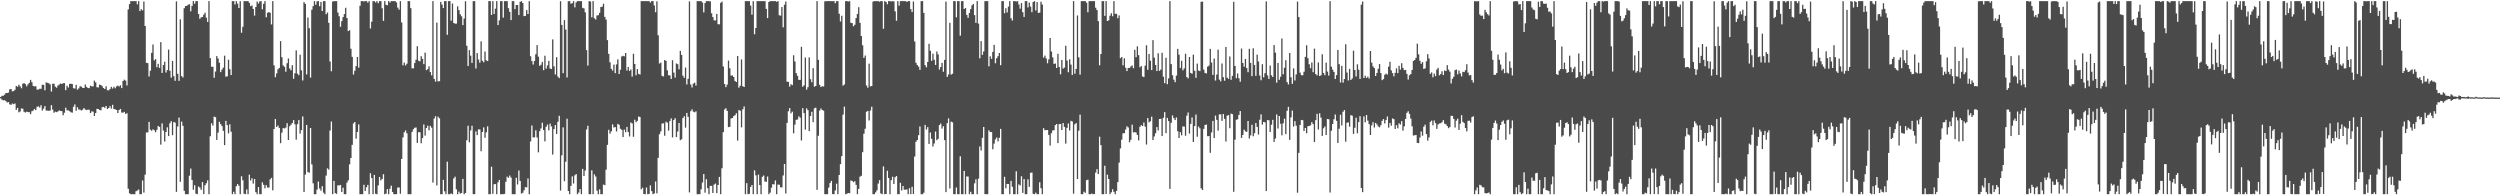 <?xml version="1.0" encoding="UTF-8"?>
<svg xmlns="http://www.w3.org/2000/svg" width="1920" height="150">
  <path d="M0 74.518h1v1.000H0zM1 73.621h1v2.947H1zM2 73.524h1v3.557H2zM3 72.727h1v4.159H3zM4 71.454h1v6.227H4zM5 71.422h1v7.320H5zM6 71.104h1v7.292H6zM7 68.602h1v11.529H7zM8 68.352h1v12.212H8zM9 70.121h1v9.410H9zM10 69.951h1v10.065H10zM11 68.924h1v10.558H11zM12 66.001h1v18.407H12zM13 66.657h1v16.215H13zM14 65.041h1v21.237H14zM15 66.298h1v19.285H15zM16 67.792h1v15.482H16zM17 64.307h1v19.216H17zM18 63.854h1v21.993H18zM19 64.623h1v21.785H19zM20 66.282h1v19.475H20zM21 64.820h1v21.236H21zM22 63.618h1v22.539H22zM23 61.352h1v26.317H23zM24 63.130h1v22.321H24zM25 66.007h1v18.872H25zM26 66.423h1v17.258H26zM27 66.202h1v18.356H27zM28 68.775h1v13.237H28zM29 68.794h1v12.895H29zM30 68.187h1v14.450H30zM31 68.198h1v12.669H31zM32 65.058h1v19.827H32zM33 65.187h1v18.267H33zM34 69.299h1v12.146H34zM35 63.271h1v21.619H35zM36 63.584h1v21.359H36zM37 63.963h1v21.166H37zM38 64.829h1v20.056H38zM39 70.284h1v10.508H39zM40 64.362h1v19.830H40zM41 64.233h1v22.341H41zM42 66.549h1v19.207H42zM43 67.308h1v18.834H43zM44 65.687h1v19.937H44zM45 64.917h1v19.886H45zM46 64.106h1v21.116H46zM47 64.514h1v20.861H47zM48 63.892h1v24.647H48zM49 63.853h1v22.704H49zM50 69.201h1v13.528H50zM51 65.868h1v18.893H51zM52 67.201h1v17.561H52zM53 64.399h1v21.030H53zM54 64.329h1v21.870H54zM55 64.582h1v21.951H55zM56 67.758h1v14.244H56zM57 68.053h1v12.143H57zM58 65.197h1v19.838H58zM59 68.856h1v13.526H59zM60 67.910h1v16.231H60zM61 66.228h1v17.991H61zM62 66.497h1v18.368H62zM63 67.459h1v16.799H63zM64 67.586h1v15.384H64zM65 64.940h1v19.159H65zM66 66.704h1v17.842H66zM67 67.543h1v16.620H67zM68 67.748h1v16.567H68zM69 65.836h1v21.011H69zM70 66.285h1v19.240H70zM71 66.352h1v19.398H71zM72 61.921h1v27.112H72zM73 63.303h1v23.494H73zM74 66.986h1v16.598H74zM75 67.157h1v16.575H75zM76 64.959h1v19.521H76zM77 65.326h1v19.396H77zM78 66.178h1v16.132H78zM79 67.595h1v14.482H79zM80 68.327h1v14.527H80zM81 66.277h1v15.114H81zM82 69.301h1v14.433H82zM83 69.384h1v13.542H83zM84 68.424h1v13.138H84zM85 66.726h1v16.674H85zM86 67.989h1v12.480H86zM87 66.589h1v17.133H87zM88 67.787h1v16.181H88zM89 66.315h1v18.145H89zM90 65.710h1v21.089H90zM91 66.438h1v18.048H91zM92 65.461h1v18.189H92zM93 67.621h1v18.821H93zM94 62.138h1v24.415H94zM95 61.199h1v24.725H95zM96 61.891h1v25.676H96zM97 65.624h1v21.329H97zM98 7.197h1v137.770H98zM99 3.114h1v145.345H99zM100 0.864h1v148.272H100zM101 0.864h1v148.272H101zM102 0.864h1v148.272H102zM103 0.864h1v148.272H103zM104 0.864h1v146.053H104zM105 3.314h1v143.038H105zM106 0.864h1v144.688H106zM107 8.494h1v140.642H107zM108 7.045h1v142.091H108zM109 7.963h1v130.660H109zM110 1.190h1v146.727H110zM111 19.967h1v114.195H111zM112 48.220h1v53.532H112zM113 48.477h1v53.215H113zM114 58.733h1v34.852H114zM115 54.335h1v45.299H115zM116 40.601h1v59.848H116zM117 34.130h1v65.149H117zM118 46.373h1v53.652H118zM119 45.438h1v56.089H119zM120 51.623h1v48.081H120zM121 49.025h1v47.667H121zM122 52.123h1v45.385H122zM123 32.336h1v78.742H123zM124 56.002h1v38.745H124zM125 49.991h1v50.237H125zM126 47.425h1v61.283H126zM127 55.662h1v45.715H127zM128 53.825h1v43.973H128zM129 38.083h1v66.395H129zM130 54.398h1v40.261H130zM131 59.624h1v33.415H131zM132 46.822h1v56.991H132zM133 58.498h1v35.265H133zM134 62.073h1v32.102H134zM135 1.078h1v146.273H135zM136 56.702h1v40.471H136zM137 62.121h1v28.191H137zM138 14.877h1v124.676H138zM139 58.494h1v34.898H139zM140 59.484h1v37.114H140zM141 6.292h1v140.263H141zM142 4.585h1v144.551H142zM143 4.483h1v144.653H143zM144 3.566h1v145.569H144zM145 3.262h1v131.722H145zM146 8.720h1v120.703H146zM147 4.567h1v133.729H147zM148 0.864h1v144.878H148zM149 2.870h1v139.341H149zM150 0.864h1v147.869H150zM151 0.864h1v148.272H151zM152 10.767h1v132.466H152zM153 14.437h1v129.617H153zM154 13.299h1v132.532H154zM155 13.024h1v126.819H155zM156 11.285h1v137.736H156zM157 9.760h1v132.500H157zM158 13.555h1v127.157H158zM159 16.842h1v121.674H159zM160 0.864h1v148.272H160zM161 44.636h1v60.015H161zM162 51.181h1v43.489H162zM163 51.309h1v45.102H163zM164 59.706h1v29.861H164zM165 54.963h1v35.054H165zM166 43.056h1v64.415H166zM167 44.911h1v56.915H167zM168 48.158h1v45.316H168zM169 55.423h1v39.906H169zM170 53.456h1v43.409H170zM171 51.936h1v48.595H171zM172 42.751h1v68.690H172zM173 58.884h1v33.950H173zM174 58.647h1v37.438H174zM175 45.855h1v56.589H175zM176 53.168h1v42.330H176zM177 57.657h1v43.531H177zM178 0.864h1v148.272H178zM179 0.864h1v146.367H179zM180 3.412h1v145.724H180zM181 0.864h1v142.145H181zM182 2.781h1v138.507H182zM183 6.154h1v136.472H183zM184 0.864h1v148.272H184zM185 25.122h1v110.274H185zM186 20.567h1v117.879H186zM187 0.864h1v147.935H187zM188 0.864h1v148.272H188zM189 0.864h1v144.632H189zM190 0.864h1v148.272H190zM191 2.144h1v132.025H191zM192 4.718h1v133.865H192zM193 4.205h1v132.691H193zM194 6.840h1v134.148H194zM195 11.962h1v125.487H195zM196 5.355h1v142.200H196zM197 1.165h1v147.962H197zM198 2.703h1v140.949H198zM199 1.105h1v148.031H199zM200 0.864h1v148.272H200zM201 7.138h1v132.892H201zM202 2.909h1v139.034H202zM203 0.864h1v143.725H203zM204 13.254h1v128.947H204zM205 9.801h1v134.194H205zM206 9.265h1v134.888H206zM207 9.840h1v127.917H207zM208 18.788h1v117.816H208zM209 0.864h1v145.331H209zM210 50.180h1v48.902H210zM211 59.284h1v32.184H211zM212 56.349h1v41.197H212zM213 53.247h1v43.189H213zM214 52.154h1v46.115H214zM215 31.615h1v78.379H215zM216 43.912h1v57.957H216zM217 50.219h1v48.183H217zM218 51.318h1v47.360H218zM219 55.036h1v42.939H219zM220 48.541h1v46.081H220zM221 44.915h1v62.584H221zM222 52.518h1v44.462H222zM223 54.019h1v41.780H223zM224 50.089h1v44.433H224zM225 60.494h1v31.762H225zM226 56.286h1v39.198H226zM227 38.637h1v68.613H227zM228 56.622h1v38.756H228zM229 57.821h1v34.425H229zM230 42.057h1v60.543H230zM231 54.013h1v45.882H231zM232 61.784h1v27.661H232zM233 1.644h1v145.882H233zM234 2.990h1v131.113H234zM235 57.166h1v38.817H235zM236 13.439h1v118.772H236zM237 21.637h1v111.013H237zM238 59.611h1v38.697H238zM239 7.470h1v118.769H239zM240 4.723h1v136.068H240zM241 0.864h1v148.272H241zM242 3.644h1v145.492H242zM243 1.086h1v144.540H243zM244 0.864h1v138.562H244zM245 4.761h1v140.010H245zM246 1.498h1v144.922H246zM247 8.468h1v134.510H247zM248 0.864h1v147.082H248zM249 0.864h1v148.272H249zM250 10.882h1v123.987H250zM251 9.618h1v119.665H251zM252 17.508h1v112.792H252zM253 47.262h1v52.989H253zM254 54.713h1v38.645H254zM255 1.211h1v147.924H255zM256 0.864h1v138.043H256zM257 0.864h1v147.441H257zM258 0.864h1v148.013H258zM259 9.617h1v132.711H259zM260 12.488h1v129.955H260zM261 20.576h1v121.435H261zM262 16.260h1v131.226H262zM263 13.111h1v131.053H263zM264 10.806h1v138.330H264zM265 5.971h1v143.166H265zM266 13.869h1v126.419H266zM267 23.853h1v114.628H267zM268 23.215h1v102.979H268zM269 37.423h1v83.938H269zM270 43.649h1v67.591H270zM271 57.254h1v37.506H271zM272 54.336h1v39.385H272zM273 50.727h1v55.793H273zM274 43.729h1v57.589H274zM275 51.975h1v43.551H275zM276 4.458h1v144.678H276zM277 0.864h1v148.272H277zM278 0.864h1v148.272H278zM279 1.136h1v140.779H279zM280 0.864h1v145.807H280zM281 0.864h1v142.942H281zM282 2.030h1v139.969H282zM283 0.867h1v148.269H283zM284 21.841h1v111.175H284zM285 16.649h1v120.124H285zM286 0.864h1v148.272H286zM287 0.920h1v133.443H287zM288 1.899h1v146.961H288zM289 0.864h1v148.272H289zM290 2.445h1v139.958H290zM291 0.864h1v135.016H291zM292 0.864h1v137.729H292zM293 6.343h1v131.060H293zM294 16.020h1v117.784H294zM295 0.863h1v148.273H295zM296 3.664h1v145.073H296zM297 4.041h1v141.195H297zM298 0.864h1v148.272H298zM299 1.958h1v142.978H299zM300 0.864h1v141.751H300zM301 0.864h1v146.559H301zM302 0.864h1v148.273H302zM303 0.863h1v148.272H303zM304 1.819h1v147.269H304zM305 5.854h1v138.211H305zM306 7.404h1v136.546H306zM307 0.885h1v147.882H307zM308 17.270h1v104.799H308zM309 50.194h1v55.316H309zM310 48.081h1v53.477H310zM311 50.283h1v49.910H311zM312 48.970h1v53.413H312zM313 0.864h1v148.272H313zM314 0.864h1v148.272H314zM315 6.255h1v142.881H315zM316 52.464h1v48.833H316zM317 52.462h1v46.784H317zM318 48.437h1v49.706H318zM319 45.892h1v52.023H319zM320 35.485h1v74.215H320zM321 46.627h1v54.911H321zM322 47.108h1v54.486H322zM323 43.173h1v66.860H323zM324 45.193h1v60.822H324zM325 49.256h1v46.313H325zM326 40.396h1v63.763H326zM327 53.936h1v44.383H327zM328 53.119h1v43.414H328zM329 50.945h1v49.091H329zM330 55.345h1v41.319H330zM331 57.842h1v40.204H331zM332 0.864h1v139.382H332zM333 60.601h1v30.444H333zM334 62.659h1v26.658H334zM335 17.339h1v125.073H335zM336 62.494h1v27.113H336zM337 62.305h1v28.568H337zM338 1.440h1v147.696H338zM339 3.526h1v145.610H339zM340 6.216h1v131.915H340zM341 0.864h1v146.088H341zM342 0.864h1v148.272H342zM343 26.703h1v97.444H343zM344 0.864h1v148.272H344zM345 0.864h1v148.272H345zM346 15.874h1v132.668H346zM347 2.691h1v146.444H347zM348 17.609h1v119.476H348zM349 18.186h1v117.520H349zM350 18.104h1v127.317H350zM351 4.868h1v144.268H351zM352 7.772h1v139.384H352zM353 11.003h1v137.744H353zM354 12.544h1v135.672H354zM355 19.278h1v118.117H355zM356 14.247h1v134.889H356zM357 0.918h1v147.256H357zM358 35.117h1v72.614H358zM359 50.640h1v45.948H359zM360 38.519h1v70.793H360zM361 42.778h1v57.405H361zM362 48.313h1v48.237H362zM363 0.864h1v148.217H363zM364 0.864h1v148.272H364zM365 52.660h1v48.253H365zM366 40.766h1v62.998H366zM367 45.712h1v53.642H367zM368 48.105h1v51.348H368zM369 31.753h1v84.439H369zM370 46.644h1v54.709H370zM371 47.845h1v50.015H371zM372 39.559h1v66.267H372zM373 46.312h1v55.297H373zM374 46.898h1v50.105H374zM375 0.864h1v148.272H375zM376 0.864h1v148.272H376zM377 11.450h1v116.577H377zM378 0.864h1v147.966H378zM379 10.688h1v130.806H379zM380 6.656h1v134.690H380zM381 0.864h1v148.272H381zM382 19.236h1v120.810H382zM383 15.591h1v122.584H383zM384 0.864h1v148.272H384zM385 0.864h1v148.272H385zM386 13.534h1v135.601H386zM387 0.864h1v148.039H387zM388 0.864h1v138.780H388zM389 0.864h1v134.797H389zM390 6.295h1v130.184H390zM391 9.109h1v125.710H391zM392 15.401h1v120.983H392zM393 0.879h1v148.257H393zM394 0.864h1v148.272H394zM395 6.991h1v142.145H395zM396 3.841h1v132.712H396zM397 3.862h1v137.814H397zM398 11.579h1v119.386H398zM399 1.446h1v137.489H399zM400 0.864h1v147.757H400zM401 2.310h1v145.779H401zM402 12.366h1v133.820H402zM403 12.210h1v131.513H403zM404 7.757h1v136.146H404zM405 10.733h1v126.353H405zM406 0.913h1v148.223H406zM407 43.215h1v65.453H407zM408 46.877h1v49.534H408zM409 49.564h1v55.961H409zM410 46.796h1v58.668H410zM411 41.701h1v58.395H411zM412 34.648h1v70.944H412zM413 43.505h1v73.468H413zM414 50.520h1v50.263H414zM415 49.728h1v48.878H415zM416 47.539h1v46.746H416zM417 53.904h1v45.974H417zM418 42.814h1v65.768H418zM419 52.705h1v44.617H419zM420 50.218h1v45.472H420zM421 46.747h1v53.345H421zM422 52.561h1v42.342H422zM423 53.023h1v44.122H423zM424 30.268h1v88.441H424zM425 50.959h1v48.208H425zM426 57.172h1v38.899H426zM427 43.953h1v58.922H427zM428 58.768h1v34.764H428zM429 60.009h1v28.947H429zM430 0.909h1v145.414H430zM431 19.162h1v100.123H431zM432 56.148h1v41.699H432zM433 15.469h1v123.717H433zM434 22.685h1v101.519H434zM435 59.470h1v31.723H435zM436 0.938h1v145.758H436zM437 0.864h1v148.272H437zM438 2.837h1v139.930H438zM439 2.472h1v132.930H439zM440 0.864h1v140.107H440zM441 5.621h1v129.021H441zM442 1.838h1v131.869H442zM443 0.864h1v148.272H443zM444 0.864h1v146.979H444zM445 0.864h1v144.317H445zM446 0.864h1v148.272H446zM447 6.007h1v123.692H447zM448 6.470h1v128.692H448zM449 9.471h1v121.494H449zM450 38.495h1v60.963H450zM451 50.398h1v46.190H451zM452 0.864h1v148.272H452zM453 1.155h1v147.981H453zM454 13.259h1v117.540H454zM455 0.864h1v148.272H455zM456 14.007h1v119.884H456zM457 15.018h1v120.546H457zM458 11.893h1v134.466H458zM459 11.659h1v137.477H459zM460 9.869h1v135.561H460zM461 5.435h1v143.702H461zM462 5.110h1v144.026H462zM463 2.885h1v138.885H463zM464 12.940h1v129.305H464zM465 15.031h1v115.294H465zM466 30.821h1v80.426H466zM467 41.350h1v58.340H467zM468 47.874h1v54.770H468zM469 52.908h1v47.969H469zM470 54.211h1v41.347H470zM471 49.624h1v48.297H471zM472 56.157h1v41.430H472zM473 49.459h1v51.511H473zM474 45.542h1v49.605H474zM475 56.762h1v39.076H475zM476 53.567h1v45.315H476zM477 43.366h1v56.345H477zM478 42.837h1v62.407H478zM479 43.245h1v56.300H479zM480 40.689h1v60.816H480zM481 54.133h1v43.367H481zM482 51.446h1v49.992H482zM483 54.454h1v50.331H483zM484 53.324h1v40.806H484zM485 58.842h1v36.002H485zM486 41.246h1v63.821H486zM487 49.082h1v42.895H487zM488 57.803h1v36.044H488zM489 53.053h1v39.768H489zM490 56.751h1v32.771H490zM491 57.245h1v32.686H491zM492 0.864h1v144.498H492zM493 0.864h1v143.310H493zM494 0.864h1v148.152H494zM495 0.864h1v148.272H495zM496 0.864h1v143.146H496zM497 0.864h1v148.272H497zM498 0.864h1v148.093H498zM499 1.922h1v140.455H499zM500 0.864h1v145.933H500zM501 0.864h1v148.272H501zM502 4.185h1v144.333H502zM503 9.354h1v130.021H503zM504 1.030h1v147.497H504zM505 27.107h1v94.116H505zM506 48.777h1v54.326H506zM507 48.094h1v52.854H507zM508 58.243h1v36.702H508zM509 58.711h1v35.949H509zM510 46.102h1v58.118H510zM511 46.725h1v46.709H511zM512 53.993h1v40.256H512zM513 57.788h1v42.535H513zM514 57.946h1v35.026H514zM515 60.671h1v30.260H515zM516 46.213h1v59.335H516zM517 55.758h1v36.450H517zM518 59.547h1v31.217H518zM519 48.720h1v56.567H519zM520 49.326h1v51.684H520zM521 53.242h1v41.228H521zM522 39.065h1v68.632H522zM523 42.181h1v64.753H523zM524 58.113h1v32.629H524zM525 59.757h1v29.474H525zM526 51.839h1v46.220H526zM527 64.863h1v21.890H527zM528 60.531h1v29.182H528zM529 1.077h1v146.668H529zM530 64.864h1v20.524H530zM531 67.189h1v16.802H531zM532 64.220h1v21.523H532zM533 63.488h1v22.743H533zM534 65.685h1v19.795H534zM535 0.864h1v148.272H535zM536 0.864h1v148.272H536zM537 0.864h1v148.272H537zM538 0.863h1v144.500H538zM539 1.926h1v138.272H539zM540 9.542h1v124.154H540zM541 2.367h1v145.623H541zM542 0.864h1v136.780H542zM543 0.864h1v143.683H543zM544 0.864h1v148.272H544zM545 1.059h1v141.690H545zM546 10.209h1v132.552H546zM547 13.117h1v135.122H547zM548 15.640h1v126.105H548zM549 15.734h1v125.244H549zM550 10.685h1v137.647H550zM551 18.562h1v123.532H551zM552 18.708h1v117.167H552zM553 2.179h1v146.957H553zM554 1.165h1v128.062H554zM555 51.067h1v50.436H555zM556 64.489h1v19.592H556zM557 66.930h1v16.237H557zM558 64.990h1v20.210H558zM559 46.528h1v51.106H559zM560 52.427h1v44.941H560zM561 58.110h1v32.887H561zM562 57.918h1v32.695H562zM563 59.139h1v30.037H563zM564 62.181h1v26.293H564zM565 62.956h1v24.058H565zM566 42.993h1v65.004H566zM567 67.330h1v17.190H567zM568 65.823h1v19.228H568zM569 45.661h1v52.205H569zM570 66.222h1v17.734H570zM571 66.815h1v14.958H571zM572 0.864h1v148.272H572zM573 0.864h1v139.802H573zM574 0.864h1v148.272H574zM575 0.864h1v147.951H575zM576 4.312h1v139.301H576zM577 11.278h1v130.781H577zM578 0.864h1v148.272H578zM579 26.296h1v104.515H579zM580 21.489h1v113.190H580zM581 0.864h1v148.272H581zM582 0.864h1v133.207H582zM583 0.864h1v141.262H583zM584 0.864h1v148.272H584zM585 0.864h1v134.922H585zM586 0.864h1v133.934H586zM587 0.863h1v138.500H587zM588 6.835h1v132.881H588zM589 13.863h1v121.690H589zM590 1.544h1v147.591H590zM591 0.863h1v147.074H591zM592 0.864h1v143.315H592zM593 0.864h1v140.571H593zM594 0.864h1v140.794H594zM595 0.864h1v137.747H595zM596 1.404h1v147.733H596zM597 0.864h1v140.894H597zM598 11.741h1v130.158H598zM599 12.018h1v131.735H599zM600 5.361h1v138.608H600zM601 21.001h1v113.752H601zM602 3.656h1v122.315H602zM603 1.151h1v147.506H603zM604 62.732h1v31.691H604zM605 62.886h1v22.581H605zM606 66.495h1v16.512H606zM607 64.682h1v22.337H607zM608 65.377h1v20.405H608zM609 42.459h1v59.940H609zM610 47.185h1v48.485H610zM611 56.150h1v35.841H611zM612 58.266h1v33.478H612zM613 61.337h1v27.996H613zM614 61.335h1v29.037H614zM615 35.930h1v71.971H615zM616 66.594h1v16.498H616zM617 65.575h1v21.243H617zM618 44.116h1v55.486H618zM619 68.858h1v14.377H619zM620 66.969h1v17.656H620zM621 44.096h1v56.599H621zM622 60.815h1v28.264H622zM623 63.117h1v22.754H623zM624 52.334h1v41.478H624zM625 66.562h1v16.655H625zM626 66.061h1v16.646H626zM627 0.864h1v144.977H627zM628 45.966h1v58.285H628zM629 65.136h1v19.805H629zM630 66.869h1v16.415H630zM631 66.156h1v18.330H631zM632 66.450h1v18.528H632zM633 1.081h1v148.055H633zM634 0.864h1v148.272H634zM635 0.864h1v148.272H635zM636 0.864h1v143.218H636zM637 0.864h1v139.712H637zM638 0.864h1v138.040H638zM639 0.864h1v148.161H639zM640 0.864h1v148.273H640zM641 2.481h1v143.725H641zM642 0.864h1v140.169H642zM643 0.864h1v148.272H643zM644 10.544h1v123.847H644zM645 16.475h1v109.579H645zM646 12.059h1v107.860H646zM647 65.752h1v22.267H647zM648 64.886h1v17.053H648zM649 0.864h1v148.272H649zM650 0.864h1v147.852H650zM651 1.204h1v147.039H651zM652 0.864h1v147.548H652zM653 17.489h1v121.165H653zM654 17.763h1v121.208H654zM655 20.165h1v119.824H655zM656 18.981h1v120.200H656zM657 13.858h1v128.120H657zM658 10.720h1v138.417H658zM659 5.509h1v139.518H659zM660 17.537h1v118.140H660zM661 27.664h1v107.291H661zM662 34.745h1v82.156H662zM663 44.457h1v58.228H663zM664 42.674h1v56.200H664zM665 65.629h1v20.171H665zM666 67.357h1v17.821H666zM667 48.894h1v43.632H667zM668 66.369h1v18.505H668zM669 66.031h1v15.934H669zM670 1.208h1v147.928H670zM671 0.864h1v148.272H671zM672 0.864h1v146.848H672zM673 0.864h1v145.307H673zM674 0.864h1v140.117H674zM675 1.355h1v136.963H675zM676 0.864h1v147.674H676zM677 0.864h1v148.272H677zM678 22.133h1v105.655H678zM679 0.864h1v148.272H679zM680 1.514h1v147.478H680zM681 3.278h1v127.832H681zM682 0.864h1v135.823H682zM683 0.864h1v148.272H683zM684 1.107h1v137.288H684zM685 0.864h1v134.853H685zM686 1.086h1v140.231H686zM687 8.751h1v127.357H687zM688 15.982h1v119.175H688zM689 0.864h1v148.272H689zM690 4.359h1v144.777H690zM691 0.864h1v139.537H691zM692 0.864h1v145.436H692zM693 0.864h1v141.924H693zM694 0.864h1v144.749H694zM695 0.864h1v144.916H695zM696 1.478h1v143.934H696zM697 0.864h1v148.273H697zM698 0.864h1v143.697H698zM699 7.039h1v142.065H699zM700 9.274h1v134.190H700zM701 1.148h1v147.845H701zM702 31.835h1v88.363H702zM703 48.240h1v60.637H703zM704 49.994h1v57.601H704zM705 51.215h1v52.628H705zM706 53.656h1v43.455H706zM707 0.864h1v148.272H707zM708 0.864h1v148.272H708zM709 9.899h1v138.144H709zM710 50.018h1v45.947H710zM711 51.722h1v47.817H711zM712 47.547h1v50.089H712zM713 33.632h1v76.924H713zM714 38.950h1v62.847H714zM715 46.713h1v59.814H715zM716 41.221h1v71.330H716zM717 45.920h1v64.242H717zM718 49.853h1v51.188H718zM719 39.581h1v68.085H719zM720 41.768h1v64.904H720zM721 53.426h1v42.609H721zM722 51.455h1v43.443H722zM723 48.264h1v50.480H723zM724 55.092h1v41.820H724zM725 45.982h1v61.623H725zM726 1.245h1v146.310H726zM727 59.090h1v35.473H727zM728 57.210h1v33.734H728zM729 17.512h1v127.223H729zM730 57.299h1v36.124H730zM731 56.631h1v37.326H731zM732 0.864h1v148.272H732zM733 0.864h1v148.272H733zM734 13.295h1v130.726H734zM735 0.864h1v148.272H735zM736 0.864h1v148.272H736zM737 27.412h1v92.604H737zM738 0.864h1v148.272H738zM739 0.864h1v148.272H739zM740 6.929h1v124.358H740zM741 6.122h1v143.014H741zM742 11.439h1v124.071H742zM743 13.689h1v121.897H743zM744 9.949h1v139.188H744zM745 7.030h1v140.242H745zM746 4.114h1v145.022H746zM747 3.031h1v146.106H747zM748 11.643h1v129.167H748zM749 17.583h1v120.148H749zM750 0.864h1v148.272H750zM751 18.102h1v119.109H751zM752 44.779h1v67.705H752zM753 31.583h1v84.042H753zM754 42.118h1v63.778H754zM755 39.536h1v57.927H755zM756 0.882h1v148.224H756zM757 0.864h1v148.272H757zM758 0.864h1v148.271H758zM759 50.965h1v49.090H759zM760 43.251h1v58.118H760zM761 45.149h1v56.268H761zM762 39.812h1v74.830H762zM763 34.455h1v75.816H763zM764 48.574h1v58.458H764zM765 44.721h1v60.855H765zM766 43.085h1v65.527H766zM767 40.692h1v65.146H767zM768 50.077h1v48.906H768zM769 0.864h1v148.272H769zM770 0.864h1v148.272H770zM771 10.152h1v125.624H771zM772 6.295h1v138.361H772zM773 9.549h1v131.707H773zM774 5.090h1v136.200H774zM775 0.864h1v148.272H775zM776 14.050h1v124.866H776zM777 15.746h1v127.691H777zM778 0.864h1v148.272H778zM779 0.864h1v148.272H779zM780 1.159h1v130.365H780zM781 0.864h1v148.272H781zM782 3.449h1v138.156H782zM783 6.662h1v135.751H783zM784 2.349h1v133.003H784zM785 9.378h1v138.759H785zM786 12.996h1v124.520H786zM787 0.864h1v148.272H787zM788 0.864h1v148.272H788zM789 5.694h1v132.058H789zM790 2.015h1v141.478H790zM791 5.072h1v127.618H791zM792 9.344h1v123.164H792zM793 1.531h1v147.330H793zM794 0.863h1v148.273H794zM795 8.034h1v139.943H795zM796 1.635h1v147.501H796zM797 9.999h1v139.138H797zM798 9.681h1v130.317H798zM799 1.332h1v143.208H799zM800 3.540h1v145.595H800zM801 44.302h1v54.164H801zM802 42.710h1v57.311H802zM803 44.903h1v54.938H803zM804 48.589h1v51.241H804zM805 45.641h1v57.976H805zM806 29.209h1v82.606H806zM807 39.577h1v62.743H807zM808 44.036h1v56.170H808zM809 49.074h1v50.935H809zM810 48.806h1v47.313H810zM811 52.228h1v42.995H811zM812 41.317h1v68.625H812zM813 51.412h1v43.897H813zM814 57.068h1v38.168H814zM815 46.029h1v53.816H815zM816 52.661h1v41.802H816zM817 51.919h1v45.559H817zM818 35.110h1v75.188H818zM819 46.479h1v51.738H819zM820 55.515h1v39.324H820zM821 45.576h1v54.626H821zM822 49.608h1v43.218H822zM823 57.538h1v35.742H823zM824 0.864h1v147.856H824zM825 56.570h1v38.941H825zM826 52.930h1v41.603H826zM827 11.860h1v125.661H827zM828 43.977h1v56.436H828zM829 57.318h1v30.731H829zM830 0.864h1v148.272H830zM831 0.864h1v148.272H831zM832 0.864h1v146.357H832zM833 0.864h1v147.191H833zM834 2.074h1v136.331H834zM835 9.427h1v128.545H835zM836 0.864h1v148.272H836zM837 0.864h1v148.272H837zM838 0.864h1v147.788H838zM839 0.864h1v148.272H839zM840 0.864h1v148.118H840zM841 5.925h1v126.611H841zM842 7.718h1v122.189H842zM843 16.249h1v117.432H843zM844 50.112h1v54.850H844zM845 41.500h1v69.958H845zM846 0.864h1v148.272H846zM847 0.864h1v148.272H847zM848 12.166h1v115.119H848zM849 0.864h1v148.080H849zM850 16.115h1v118.037H850zM851 15.636h1v121.827H851zM852 12.088h1v137.047H852zM853 10.211h1v137.482H853zM854 12.475h1v132.815H854zM855 0.864h1v146.504H855zM856 10.534h1v138.602H856zM857 10.657h1v135.998H857zM858 13.960h1v125.941H858zM859 11.851h1v113.023H859zM860 44.704h1v69.290H860zM861 43.718h1v63.560H861zM862 50.171h1v52.285H862zM863 44.801h1v57.430H863zM864 52.004h1v47.501H864zM865 54.593h1v42.417H865zM866 52.159h1v45.725H866zM867 52.227h1v57.011H867zM868 51.034h1v56.347H868zM869 50.274h1v45.460H869zM870 52.399h1v49.328H870zM871 38.253h1v63.176H871zM872 43.907h1v57.905H872zM873 35.607h1v68.064H873zM874 42.350h1v65.497H874zM875 51.712h1v45.687H875zM876 50.715h1v45.373H876zM877 58.736h1v38.091H877zM878 59.174h1v34.954H878zM879 50.444h1v46.769H879zM880 34.779h1v76.220H880zM881 53.603h1v37.054H881zM882 41.438h1v52.495H882zM883 46.660h1v46.493H883zM884 53.815h1v35.764H884zM885 30.846h1v76.712H885zM886 44.308h1v60.522H886zM887 49.861h1v52.475H887zM888 54.557h1v43.035H888zM889 40.912h1v59.306H889zM890 54.446h1v36.953H890zM891 53.464h1v37.794H891zM892 40.566h1v63.945H892zM893 58.889h1v31.587H893zM894 63.876h1v22.267H894zM895 44.339h1v57.887H895zM896 64.649h1v25.855H896zM897 60.211h1v32.784H897zM898 0.864h1v144.194H898zM899 49.231h1v45.087H899zM900 57.791h1v30.880H900zM901 61.176h1v29.495H901zM902 63.115h1v29.110H902zM903 58.062h1v32.149H903zM904 37.527h1v63.273H904zM905 41.989h1v64.001H905zM906 52.252h1v49.208H906zM907 46.706h1v57.243H907zM908 54.008h1v43.079H908zM909 52.527h1v44.711H909zM910 41.269h1v62.955H910zM911 59.185h1v29.649H911zM912 60.235h1v26.157H912zM913 43.755h1v58.777H913zM914 56.013h1v39.119H914zM915 56.640h1v33.554H915zM916 41.917h1v67.128H916zM917 54.328h1v42.513H917zM918 59.764h1v28.208H918zM919 48.853h1v56.138H919zM920 54.144h1v43.099H920zM921 54.644h1v43.921H921zM922 1.370h1v143.256H922zM923 1.231h1v144.686H923zM924 53.462h1v45.495H924zM925 55.998h1v40.014H925zM926 56.433h1v39.213H926zM927 51.193h1v53.387H927zM928 50.386h1v54.102H928zM929 37.539h1v79.800H929zM930 48.022h1v53.716H930zM931 57.552h1v35.311H931zM932 44.972h1v61.052H932zM933 61.833h1v26.972H933zM934 57.283h1v34.781H934zM935 38.169h1v62.205H935zM936 61.121h1v26.748H936zM937 62.468h1v25.319H937zM938 48.758h1v44.085H938zM939 59.283h1v28.256H939zM940 61.990h1v29.283H940zM941 36.063h1v72.630H941zM942 59.706h1v29.148H942zM943 60.574h1v27.781H943zM944 43.377h1v55.065H944zM945 61.293h1v25.963H945zM946 58.265h1v29.426H946zM947 1.371h1v145.940H947zM948 50.616h1v56.644H948zM949 60.056h1v31.900H949zM950 56.445h1v35.221H950zM951 60.107h1v28.162H951zM952 62.752h1v22.551H952zM953 37.276h1v68.672H953zM954 48.396h1v55.257H954zM955 51.255h1v48.324H955zM956 45.205h1v55.692H956zM957 52.262h1v49.005H957zM958 55.443h1v37.477H958zM959 37.476h1v68.877H959zM960 48.301h1v55.664H960zM961 58.466h1v37.396H961zM962 37.089h1v67.566H962zM963 49.861h1v52.461H963zM964 58.240h1v36.253H964zM965 41.917h1v55.557H965zM966 47.191h1v56.113H966zM967 58.026h1v33.941H967zM968 61.663h1v26.176H968zM969 49.330h1v46.361H969zM970 59.356h1v34.291H970zM971 56.206h1v37.724H971zM972 1.054h1v145.669H972zM973 57.912h1v34.311H973zM974 60.634h1v31.796H974zM975 50.305h1v51.055H975zM976 57.874h1v37.917H976zM977 59.156h1v32.923H977zM978 34.587h1v74.406H978zM979 40.421h1v65.968H979zM980 63.443h1v24.491H980zM981 48.322h1v50.389H981zM982 61.285h1v27.813H982zM983 58.914h1v36.102H983zM984 29.558h1v74.363H984zM985 57.038h1v37.671H985zM986 52.060h1v39.094H986zM987 46.218h1v56.795H987zM988 63.088h1v22.030H988zM989 64.883h1v17.206H989zM990 40.728h1v66.695H990zM991 59.350h1v30.820H991zM992 64.408h1v20.532H992zM993 52.510h1v44.683H993zM994 61.816h1v31.225H994zM995 57.142h1v39.365H995zM996 1.235h1v146.762H996zM997 13.092h1v104.329H997zM998 55.797h1v40.131H998zM999 57.735h1v34.360H999zM1000 57.825h1v34.513H1000zM1001 55.114h1v45.504H1001zM1002 43.693h1v54.619H1002zM1003 34.745h1v67.627H1003zM1004 44.684h1v52.273H1004zM1005 49.361h1v47.379H1005zM1006 52.359h1v43.871H1006zM1007 47.964h1v45.882H1007zM1008 55.446h1v39.866H1008zM1009 37.327h1v71.746H1009zM1010 56.866h1v35.414H1010zM1011 57.908h1v29.504H1011zM1012 47.972h1v51.534H1012zM1013 58.327h1v28.733H1013zM1014 57.808h1v32.516H1014zM1015 41.692h1v62.729H1015zM1016 56.052h1v42.432H1016zM1017 57.767h1v39.308H1017zM1018 48.103h1v55.590H1018zM1019 55.005h1v36.365H1019zM1020 58.012h1v33.573H1020zM1021 0.864h1v147.026H1021zM1022 51.222h1v49.161H1022zM1023 53.518h1v41.717H1023zM1024 55.265h1v36.353H1024zM1025 60.658h1v27.311H1025zM1026 57.693h1v35.144H1026zM1027 38.346h1v71.430H1027zM1028 49.288h1v49.581H1028zM1029 63.326h1v24.791H1029zM1030 50.566h1v45.865H1030zM1031 63.480h1v22.325H1031zM1032 60.728h1v23.812H1032zM1033 33.982h1v74.831H1033zM1034 55.686h1v38.605H1034zM1035 61.776h1v32.185H1035zM1036 52.907h1v44.374H1036zM1037 61.371h1v27.034H1037zM1038 60.255h1v28.609H1038zM1039 38.927h1v63.869H1039zM1040 53.747h1v44.392H1040zM1041 58.735h1v31.670H1041zM1042 49.413h1v53.003H1042zM1043 53.488h1v40.325H1043zM1044 60.627h1v28.635H1044zM1045 3.573h1v140.832H1045zM1046 1.195h1v146.355H1046zM1047 59.924h1v29.445H1047zM1048 58.102h1v35.867H1048zM1049 59.872h1v28.522H1049zM1050 58.833h1v33.768H1050zM1051 60.326h1v35.028H1051zM1052 39.185h1v64.482H1052zM1053 48.092h1v48.216H1053zM1054 51.019h1v42.883H1054zM1055 52.317h1v45.655H1055zM1056 58.352h1v36.045H1056zM1057 55.997h1v39.556H1057zM1058 52.855h1v44.281H1058zM1059 49.212h1v48.560H1059zM1060 56.113h1v40.024H1060zM1061 61.545h1v31.257H1061zM1062 60.775h1v30.677H1062zM1063 57.456h1v37.380H1063zM1064 56.541h1v35.680H1064zM1065 57.256h1v32.209H1065zM1066 51.192h1v46.854H1066zM1067 47.485h1v46.921H1067zM1068 54.072h1v42.446H1068zM1069 56.138h1v34.845H1069zM1070 58.634h1v32.857H1070zM1071 55.927h1v43.094H1071zM1072 52.495h1v43.669H1072zM1073 56.173h1v42.368H1073zM1074 50.543h1v44.189H1074zM1075 53.454h1v42.185H1075zM1076 48.521h1v44.501H1076zM1077 52.132h1v48.202H1077zM1078 53.870h1v43.174H1078zM1079 53.685h1v37.586H1079zM1080 56.741h1v29.911H1080zM1081 61.097h1v24.334H1081zM1082 57.779h1v29.655H1082zM1083 56.884h1v34.203H1083zM1084 53.701h1v43.345H1084zM1085 46.732h1v57.373H1085zM1086 46.075h1v57.828H1086zM1087 44.418h1v59.272H1087zM1088 33.528h1v76.233H1088zM1089 41.706h1v68.238H1089zM1090 46.625h1v58.998H1090zM1091 48.995h1v51.974H1091zM1092 47.679h1v56.585H1092zM1093 52.954h1v44.372H1093zM1094 52.499h1v43.269H1094zM1095 47.083h1v55.861H1095zM1096 41.562h1v66.460H1096zM1097 44.900h1v60.638H1097zM1098 56.753h1v36.820H1098zM1099 55.653h1v36.967H1099zM1100 59.400h1v36.842H1100zM1101 56.586h1v35.921H1101zM1102 58.489h1v36.025H1102zM1103 53.417h1v45.553H1103zM1104 52.069h1v43.536H1104zM1105 57.833h1v36.972H1105zM1106 56.887h1v37.710H1106zM1107 54.734h1v39.092H1107zM1108 57.660h1v34.593H1108zM1109 54.119h1v40.841H1109zM1110 54.587h1v40.911H1110zM1111 50.015h1v46.800H1111zM1112 53.458h1v45.017H1112zM1113 55.028h1v42.566H1113zM1114 64.111h1v24.809H1114zM1115 60.512h1v28.528H1115zM1116 58.952h1v32.391H1116zM1117 53.872h1v44.075H1117zM1118 53.388h1v39.263H1118zM1119 57.091h1v34.027H1119zM1120 54.134h1v45.634H1120zM1121 56.426h1v38.537H1121zM1122 58.656h1v29.838H1122zM1123 55.120h1v38.485H1123zM1124 55.374h1v39.169H1124zM1125 53.912h1v44.380H1125zM1126 49.373h1v51.557H1126zM1127 55.763h1v37.038H1127zM1128 57.890h1v34.764H1128zM1129 57.653h1v36.501H1129zM1130 61.565h1v28.329H1130zM1131 63.416h1v25.863H1131zM1132 0.864h1v148.272H1132zM1133 0.987h1v145.236H1133zM1134 1.046h1v142.917H1134zM1135 0.864h1v148.272H1135zM1136 11.107h1v130.812H1136zM1137 12.182h1v130.277H1137zM1138 11.909h1v131.838H1138zM1139 14.622h1v129.285H1139zM1140 7.532h1v140.803H1140zM1141 9.488h1v139.111H1141zM1142 10.962h1v137.301H1142zM1143 11.862h1v135.952H1143zM1144 0.864h1v148.272H1144zM1145 39.001h1v68.239H1145zM1146 45.854h1v52.414H1146zM1147 57.507h1v36.908H1147zM1148 57.464h1v35.100H1148zM1149 56.130h1v38.714H1149zM1150 41.880h1v65.740H1150zM1151 45.874h1v53.688H1151zM1152 49.555h1v46.475H1152zM1153 54.085h1v39.470H1153zM1154 52.849h1v39.694H1154zM1155 56.206h1v38.819H1155zM1156 40.252h1v67.112H1156zM1157 55.819h1v36.536H1157zM1158 56.461h1v35.426H1158zM1159 47.073h1v56.117H1159zM1160 52.081h1v46.477H1160zM1161 57.972h1v34.505H1161zM1162 1.190h1v147.946H1162zM1163 0.864h1v148.272H1163zM1164 0.864h1v142.946H1164zM1165 1.064h1v148.072H1165zM1166 3.443h1v138.524H1166zM1167 3.109h1v144.476H1167zM1168 7.753h1v141.383H1168zM1169 0.864h1v147.564H1169zM1170 24.589h1v107.745H1170zM1171 17.932h1v121.840H1171zM1172 0.864h1v148.272H1172zM1173 0.864h1v144.040H1173zM1174 0.864h1v148.272H1174zM1175 0.864h1v148.272H1175zM1176 5.763h1v130.564H1176zM1177 7.289h1v131.513H1177zM1178 7.819h1v131.023H1178zM1179 14.415h1v118.653H1179zM1180 14.836h1v117.882H1180zM1181 1.294h1v147.843H1181zM1182 5.366h1v132.826H1182zM1183 0.864h1v148.272H1183zM1184 0.864h1v148.272H1184zM1185 2.791h1v141.831H1185zM1186 2.985h1v133.034H1186zM1187 2.764h1v143.187H1187zM1188 5.921h1v140.377H1188zM1189 9.015h1v137.700H1189zM1190 8.872h1v140.264H1190zM1191 10.285h1v131.328H1191zM1192 20.465h1v115.041H1192zM1193 0.864h1v148.272H1193zM1194 30.720h1v80.447H1194zM1195 57.007h1v37.260H1195zM1196 57.541h1v36.614H1196zM1197 54.257h1v42.902H1197zM1198 53.043h1v39.058H1198zM1199 35.717h1v69.251H1199zM1200 53.023h1v50.957H1200zM1201 48.098h1v49.978H1201zM1202 53.120h1v41.368H1202zM1203 56.045h1v37.856H1203zM1204 55.402h1v39.859H1204zM1205 42.734h1v62.025H1205zM1206 51.707h1v51.793H1206zM1207 55.391h1v34.900H1207zM1208 52.735h1v42.398H1208zM1209 51.262h1v48.431H1209zM1210 59.949h1v35.464H1210zM1211 59.227h1v35.592H1211zM1212 41.081h1v68.531H1212zM1213 55.416h1v40.977H1213zM1214 58.028h1v34.941H1214zM1215 46.906h1v54.448H1215zM1216 60.697h1v28.788H1216zM1217 58.598h1v31.974H1217zM1218 1.578h1v145.743H1218zM1219 57.142h1v38.058H1219zM1220 56.514h1v35.896H1220zM1221 7.142h1v132.192H1221zM1222 54.545h1v37.160H1222zM1223 58.293h1v35.364H1223zM1224 2.333h1v144.023H1224zM1225 4.449h1v134.951H1225zM1226 2.003h1v142.847H1226zM1227 0.864h1v137.619H1227zM1228 0.864h1v137.265H1228zM1229 9.407h1v129.201H1229zM1230 0.864h1v148.273H1230zM1231 1.229h1v146.254H1231zM1232 0.864h1v145.913H1232zM1233 0.864h1v148.272H1233zM1234 0.864h1v137.799H1234zM1235 10.274h1v121.379H1235zM1236 11.215h1v116.755H1236zM1237 35.586h1v84.653H1237zM1238 54.935h1v35.523H1238zM1239 8.946h1v136.174H1239zM1240 0.864h1v148.271H1240zM1241 0.864h1v147.588H1241zM1242 0.864h1v148.272H1242zM1243 1.235h1v139.033H1243zM1244 12.185h1v125.360H1244zM1245 16.398h1v124.552H1245zM1246 15.832h1v131.240H1246zM1247 14.018h1v131.031H1247zM1248 11.620h1v131.733H1248zM1249 6.449h1v142.687H1249zM1250 7.929h1v133.316H1250zM1251 8.162h1v127.626H1251zM1252 22.524h1v115.114H1252zM1253 27.918h1v94.858H1253zM1254 54.069h1v42.396H1254zM1255 42.558h1v68.912H1255zM1256 55.735h1v37.753H1256zM1257 54.555h1v42.771H1257zM1258 39.111h1v59.787H1258zM1259 55.519h1v35.744H1259zM1260 51.944h1v45.872H1260zM1261 0.864h1v148.272H1261zM1262 0.864h1v148.272H1262zM1263 0.864h1v147.124H1263zM1264 0.864h1v147.655H1264zM1265 0.864h1v142.922H1265zM1266 3.861h1v133.103H1266zM1267 0.864h1v148.272H1267zM1268 20.386h1v109.054H1268zM1269 18.147h1v114.455H1269zM1270 0.864h1v148.159H1270zM1271 4.882h1v124.498H1271zM1272 0.864h1v142.861H1272zM1273 0.864h1v148.272H1273zM1274 3.267h1v139.509H1274zM1275 0.864h1v134.539H1275zM1276 0.864h1v133.289H1276zM1277 5.446h1v129.585H1277zM1278 20.273h1v118.465H1278zM1279 0.864h1v148.272H1279zM1280 0.864h1v148.272H1280zM1281 12.638h1v136.498H1281zM1282 0.864h1v136.265H1282zM1283 0.864h1v148.272H1283zM1284 0.864h1v144.930H1284zM1285 0.864h1v148.064H1285zM1286 0.863h1v148.272H1286zM1287 0.864h1v145.609H1287zM1288 4.927h1v144.209H1288zM1289 5.458h1v142.084H1289zM1290 3.521h1v138.234H1290zM1291 20.706h1v119.990H1291zM1292 0.990h1v147.870H1292zM1293 44.628h1v70.319H1293zM1294 51.748h1v53.009H1294zM1295 51.429h1v47.045H1295zM1296 51.471h1v51.746H1296zM1297 52.419h1v51.488H1297zM1298 0.864h1v148.272H1298zM1299 0.864h1v148.272H1299zM1300 47.666h1v50.019H1300zM1301 52.913h1v40.213H1301zM1302 57.568h1v37.202H1302zM1303 53.452h1v42.893H1303zM1304 36.380h1v72.577H1304zM1305 48.425h1v47.813H1305zM1306 42.929h1v56.859H1306zM1307 33.781h1v74.454H1307zM1308 45.978h1v60.376H1308zM1309 50.891h1v51.200H1309zM1310 35.818h1v76.025H1310zM1311 46.879h1v55.208H1311zM1312 52.577h1v43.434H1312zM1313 47.269h1v54.217H1313zM1314 58.052h1v37.937H1314zM1315 53.165h1v43.736H1315zM1316 0.965h1v146.425H1316zM1317 35.433h1v73.143H1317zM1318 57.566h1v33.870H1318zM1319 20.418h1v120.082H1319zM1320 35.251h1v85.792H1320zM1321 59.388h1v30.744H1321zM1322 0.864h1v148.272H1322zM1323 0.864h1v148.272H1323zM1324 4.264h1v144.872H1324zM1325 7.220h1v141.478H1325zM1326 1.991h1v147.145H1326zM1327 0.864h1v143.897H1327zM1328 28.519h1v120.617H1328zM1329 0.864h1v148.272H1329zM1330 0.864h1v145.743H1330zM1331 4.685h1v141.488H1331zM1332 3.622h1v145.514H1332zM1333 16.854h1v120.409H1333zM1334 14.320h1v124.043H1334zM1335 11.313h1v133.474H1335zM1336 8.760h1v138.070H1336zM1337 11.038h1v135.502H1337zM1338 7.471h1v139.202H1338zM1339 15.975h1v121.705H1339zM1340 12.157h1v123.472H1340zM1341 0.952h1v148.184H1341zM1342 33.332h1v85.140H1342zM1343 48.802h1v61.468H1343zM1344 37.939h1v73.240H1344zM1345 42.464h1v61.038H1345zM1346 51.642h1v46.223H1346zM1347 0.864h1v147.943H1347zM1348 0.864h1v148.272H1348zM1349 20.821h1v91.185H1349zM1350 43.825h1v61.294H1350zM1351 43.306h1v56.253H1351zM1352 47.948h1v53.139H1352zM1353 25.843h1v88.639H1353zM1354 43.139h1v60.570H1354zM1355 48.108h1v52.420H1355zM1356 40.048h1v67.288H1356zM1357 41.446h1v60.291H1357zM1358 48.021h1v52.071H1358zM1359 0.864h1v148.272H1359zM1360 0.864h1v148.272H1360zM1361 0.864h1v148.272H1361zM1362 13.933h1v117.881H1362zM1363 12.930h1v136.006H1363zM1364 7.544h1v136.485H1364zM1365 0.936h1v148.200H1365zM1366 0.864h1v148.272H1366zM1367 10.593h1v127.783H1367zM1368 18.750h1v130.386H1368zM1369 0.864h1v148.272H1369zM1370 0.864h1v144.360H1370zM1371 1.893h1v130.272H1371zM1372 0.864h1v148.272H1372zM1373 0.864h1v142.853H1373zM1374 6.912h1v129.324H1374zM1375 0.864h1v141.035H1375zM1376 12.952h1v123.641H1376zM1377 13.504h1v122.445H1377zM1378 0.864h1v148.272H1378zM1379 0.864h1v148.272H1379zM1380 2.409h1v129.478H1380zM1381 0.866h1v148.270H1381zM1382 10.654h1v122.013H1382zM1383 9.385h1v125.130H1383zM1384 3.690h1v145.058H1384zM1385 6.842h1v142.294H1385zM1386 6.760h1v139.792H1386zM1387 10.372h1v137.407H1387zM1388 13.429h1v127.796H1388zM1389 16.280h1v122.661H1389zM1390 1.213h1v145.177H1390zM1391 39.780h1v73.516H1391zM1392 50.884h1v49.048H1392zM1393 46.272h1v56.896H1393zM1394 50.972h1v51.433H1394zM1395 48.070h1v56.730H1395zM1396 37.059h1v72.165H1396zM1397 44.264h1v62.463H1397zM1398 47.032h1v54.997H1398zM1399 49.467h1v44.761H1399zM1400 51.215h1v47.583H1400zM1401 52.738h1v49.369H1401zM1402 39.438h1v68.142H1402zM1403 44.715h1v62.138H1403zM1404 52.737h1v44.624H1404zM1405 43.758h1v55.588H1405zM1406 47.207h1v46.979H1406zM1407 52.184h1v44.826H1407zM1408 34.717h1v77.241H1408zM1409 43.896h1v66.538H1409zM1410 54.811h1v42.688H1410zM1411 55.970h1v45.257H1411zM1412 45.000h1v56.524H1412zM1413 50.981h1v43.830H1413zM1414 54.928h1v39.810H1414zM1415 0.901h1v146.915H1415zM1416 56.590h1v33.442H1416zM1417 54.419h1v35.968H1417zM1418 7.603h1v132.081H1418zM1419 54.415h1v37.439H1419zM1420 51.433h1v39.113H1420zM1421 0.864h1v147.842H1421zM1422 1.267h1v147.868H1422zM1423 5.771h1v124.924H1423zM1424 0.864h1v136.413H1424zM1425 1.520h1v135.981H1425zM1426 5.365h1v133.063H1426zM1427 0.864h1v148.272H1427zM1428 0.864h1v148.272H1428zM1429 0.864h1v146.553H1429zM1430 0.864h1v148.272H1430zM1431 9.275h1v130.289H1431zM1432 4.516h1v129.213H1432zM1433 8.891h1v118.448H1433zM1434 21.999h1v93.742H1434zM1435 52.691h1v46.850H1435zM1436 0.864h1v147.626H1436zM1437 0.864h1v148.272H1437zM1438 2.694h1v140.362H1438zM1439 3.454h1v145.632H1439zM1440 0.864h1v141.418H1440zM1441 15.778h1v120.179H1441zM1442 11.001h1v133.297H1442zM1443 10.763h1v137.486H1443zM1444 12.706h1v132.785H1444zM1445 7.259h1v140.020H1445zM1446 2.471h1v145.350H1446zM1447 6.778h1v136.255H1447zM1448 10.170h1v137.375H1448zM1449 13.580h1v124.947H1449zM1450 26.823h1v90.619H1450zM1451 49.515h1v47.943H1451zM1452 49.284h1v57.523H1452zM1453 45.201h1v60.619H1453zM1454 43.724h1v58.349H1454zM1455 52.276h1v46.959H1455zM1456 53.506h1v41.352H1456zM1457 54.232h1v38.958H1457zM1458 45.920h1v65.853H1458zM1459 44.077h1v52.514H1459zM1460 52.401h1v49.660H1460zM1461 38.257h1v64.245H1461zM1462 46.287h1v56.383H1462zM1463 48.442h1v48.443H1463zM1464 38.624h1v61.337H1464zM1465 49.938h1v48.170H1465zM1466 52.840h1v46.105H1466zM1467 55.165h1v44.310H1467zM1468 57.001h1v35.847H1468zM1469 56.775h1v43.864H1469zM1470 41.758h1v62.388H1470zM1471 55.576h1v54.690H1471zM1472 56.332h1v36.148H1472zM1473 48.083h1v47.432H1473zM1474 56.469h1v35.130H1474zM1475 56.158h1v33.605H1475zM1476 4.264h1v144.871H1476zM1477 1.977h1v147.159H1477zM1478 0.864h1v143.785H1478zM1479 0.864h1v148.272H1479zM1480 0.864h1v148.272H1480zM1481 0.864h1v148.272H1481zM1482 0.864h1v148.145H1482zM1483 0.864h1v148.272H1483zM1484 0.864h1v148.272H1484zM1485 3.995h1v139.939H1485zM1486 1.657h1v147.480H1486zM1487 8.595h1v138.795H1487zM1488 13.905h1v122.837H1488zM1489 20.361h1v104.241H1489zM1490 42.041h1v65.169H1490zM1491 51.642h1v46.975H1491zM1492 57.764h1v36.191H1492zM1493 55.049h1v38.775H1493zM1494 56.696h1v35.300H1494zM1495 44.111h1v59.249H1495zM1496 55.124h1v42.637H1496zM1497 57.103h1v36.265H1497zM1498 52.885h1v43.969H1498zM1499 58.473h1v31.681H1499zM1500 64.240h1v21.161H1500zM1501 35.941h1v70.905H1501zM1502 58.694h1v31.368H1502zM1503 58.825h1v33.636H1503zM1504 46.794h1v61.916H1504zM1505 60.200h1v30.511H1505zM1506 55.150h1v37.046H1506zM1507 36.572h1v71.811H1507zM1508 57.028h1v36.281H1508zM1509 55.526h1v39.177H1509zM1510 44.630h1v49.182H1510zM1511 64.323h1v19.863H1511zM1512 60.479h1v28.096H1512zM1513 64.561h1v22.430H1513zM1514 61.736h1v28.123H1514zM1515 63.474h1v24.925H1515zM1516 66.195h1v17.943H1516zM1517 66.026h1v17.913H1517zM1518 66.362h1v18.163H1518zM1519 1.030h1v148.107H1519zM1520 0.864h1v148.272H1520zM1521 0.864h1v146.524H1521zM1522 0.864h1v141.688H1522zM1523 3.451h1v140.570H1523zM1524 0.864h1v135.787H1524zM1525 0.864h1v146.733H1525zM1526 0.864h1v148.272H1526zM1527 0.864h1v139.748H1527zM1528 2.153h1v146.603H1528zM1529 0.864h1v148.272H1529zM1530 6.482h1v135.842H1530zM1531 15.938h1v131.548H1531zM1532 14.125h1v131.210H1532zM1533 15.941h1v126.135H1533zM1534 14.526h1v129.167H1534zM1535 11.310h1v137.825H1535zM1536 17.769h1v119.002H1536zM1537 20.842h1v110.652H1537zM1538 29.096h1v97.619H1538zM1539 42.074h1v71.903H1539zM1540 59.618h1v38.031H1540zM1541 69.094h1v15.088H1541zM1542 67.679h1v16.443H1542zM1543 63.472h1v22.392H1543zM1544 43.132h1v61.365H1544zM1545 50.151h1v46.412H1545zM1546 58.720h1v33.810H1546zM1547 57.930h1v33.097H1547zM1548 59.005h1v33.933H1548zM1549 64.037h1v21.607H1549zM1550 42.477h1v61.201H1550zM1551 61.493h1v25.960H1551zM1552 65.557h1v19.289H1552zM1553 52.963h1v43.280H1553zM1554 64.640h1v20.651H1554zM1555 67.054h1v15.808H1555zM1556 0.864h1v148.272H1556zM1557 0.864h1v148.272H1557zM1558 1.214h1v143.639H1558zM1559 1.028h1v147.298H1559zM1560 4.648h1v137.283H1560zM1561 8.146h1v135.520H1561zM1562 12.795h1v136.342H1562zM1563 11.522h1v132.760H1563zM1564 13.429h1v129.889H1564zM1565 10.582h1v138.554H1565zM1566 0.864h1v148.272H1566zM1567 0.864h1v138.994H1567zM1568 0.864h1v145.381H1568zM1569 0.864h1v148.272H1569zM1570 0.864h1v135.542H1570zM1571 0.899h1v137.230H1571zM1572 0.885h1v135.403H1572zM1573 14.094h1v118.497H1573zM1574 14.990h1v122.124H1574zM1575 1.170h1v147.346H1575zM1576 0.864h1v138.554H1576zM1577 0.864h1v141.142H1577zM1578 0.864h1v141.010H1578zM1579 0.904h1v136.848H1579zM1580 1.440h1v138.366H1580zM1581 5.421h1v143.327H1581zM1582 10.822h1v130.893H1582zM1583 11.014h1v131.622H1583zM1584 5.183h1v140.250H1584zM1585 14.193h1v122.968H1585zM1586 21.241h1v108.474H1586zM1587 1.131h1v147.383H1587zM1588 53.192h1v48.820H1588zM1589 65.547h1v18.279H1589zM1590 66.282h1v18.013H1590zM1591 64.662h1v23.117H1591zM1592 64.735h1v22.253H1592zM1593 45.816h1v54.312H1593zM1594 50.225h1v47.006H1594zM1595 53.949h1v37.642H1595zM1596 54.012h1v38.029H1596zM1597 53.673h1v43.054H1597zM1598 60.639h1v30.502H1598zM1599 40.943h1v58.714H1599zM1600 63.444h1v22.759H1600zM1601 67.725h1v17.343H1601zM1602 47.465h1v53.301H1602zM1603 61.865h1v26.367H1603zM1604 66.291h1v16.702H1604zM1605 41.252h1v61.335H1605zM1606 55.077h1v40.347H1606zM1607 61.913h1v23.785H1607zM1608 48.374h1v46.087H1608zM1609 60.650h1v31.405H1609zM1610 67.601h1v15.884H1610zM1611 1.827h1v139.816H1611zM1612 1.152h1v145.996H1612zM1613 67.938h1v14.152H1613zM1614 66.122h1v17.374H1614zM1615 63.574h1v22.397H1615zM1616 61.998h1v25.376H1616zM1617 66.626h1v19.801H1617zM1618 0.864h1v148.272H1618zM1619 0.864h1v148.272H1619zM1620 0.864h1v145.863H1620zM1621 0.864h1v140.160H1621zM1622 0.864h1v141.585H1622zM1623 2.997h1v138.638H1623zM1624 0.864h1v148.273H1624zM1625 3.115h1v144.078H1625zM1626 0.864h1v141.803H1626zM1627 0.864h1v148.272H1627zM1628 10.984h1v126.641H1628zM1629 11.274h1v117.837H1629zM1630 11.598h1v112.593H1630zM1631 50.703h1v51.366H1631zM1632 64.887h1v19.197H1632zM1633 0.864h1v148.272H1633zM1634 0.864h1v147.389H1634zM1635 0.864h1v146.643H1635zM1636 0.864h1v147.982H1636zM1637 15.582h1v122.313H1637zM1638 14.631h1v122.572H1638zM1639 19.124h1v118.979H1639zM1640 19.595h1v121.535H1640zM1641 13.539h1v126.053H1641zM1642 8.919h1v139.670H1642zM1643 3.599h1v141.572H1643zM1644 13.820h1v125.085H1644zM1645 23.276h1v110.631H1645zM1646 24.569h1v98.335H1646zM1647 40.582h1v69.272H1647zM1648 44.436h1v60.807H1648zM1649 57.856h1v35.938H1649zM1650 67.253h1v17.244H1650zM1651 51.154h1v42.424H1651zM1652 53.613h1v39.545H1652zM1653 63.915h1v19.298H1653zM1654 32.718h1v74.054H1654zM1655 0.864h1v148.272H1655zM1656 0.864h1v148.272H1656zM1657 0.871h1v147.125H1657zM1658 0.864h1v145.110H1658zM1659 1.559h1v137.326H1659zM1660 0.864h1v138.100H1660zM1661 0.864h1v148.078H1661zM1662 21.730h1v104.323H1662zM1663 25.522h1v100.531H1663zM1664 0.864h1v148.272H1664zM1665 1.205h1v131.646H1665zM1666 2.054h1v136.798H1666zM1667 0.864h1v148.272H1667zM1668 0.864h1v139.221H1668zM1669 0.864h1v136.433H1669zM1670 0.863h1v140.209H1670zM1671 10.346h1v123.945H1671zM1672 16.803h1v116.059H1672zM1673 0.864h1v148.272H1673zM1674 3.387h1v145.749H1674zM1675 2.336h1v138.964H1675zM1676 0.864h1v142.065H1676zM1677 0.864h1v143.776H1677zM1678 0.864h1v143.587H1678zM1679 0.864h1v148.273H1679zM1680 0.864h1v148.273H1680zM1681 0.863h1v148.273H1681zM1682 0.864h1v148.272H1682zM1683 0.870h1v148.266H1683zM1684 9.459h1v135.786H1684zM1685 0.926h1v147.684H1685zM1686 18.885h1v130.145H1686zM1687 43.617h1v66.006H1687zM1688 52.791h1v52.224H1688zM1689 48.230h1v56.273H1689zM1690 47.408h1v50.561H1690zM1691 8.440h1v140.519H1691zM1692 0.864h1v148.272H1692zM1693 0.864h1v147.562H1693zM1694 49.385h1v46.714H1694zM1695 50.615h1v44.823H1695zM1696 53.179h1v43.329H1696zM1697 52.650h1v48.591H1697zM1698 32.708h1v78.171H1698zM1699 49.398h1v54.182H1699zM1700 53.707h1v45.457H1700zM1701 37.894h1v68.264H1701zM1702 48.197h1v53.061H1702zM1703 51.478h1v48.957H1703zM1704 26.467h1v90.939H1704zM1705 49.303h1v52.843H1705zM1706 54.205h1v36.834H1706zM1707 50.001h1v51.977H1707zM1708 56.917h1v37.948H1708zM1709 53.201h1v45.939H1709zM1710 1.117h1v146.202H1710zM1711 56.147h1v37.753H1711zM1712 55.896h1v38.180H1712zM1713 15.242h1v129.725H1713zM1714 59.623h1v28.099H1714zM1715 60.694h1v32.490H1715zM1716 3.350h1v145.786H1716zM1717 0.864h1v148.272H1717zM1718 5.697h1v143.439H1718zM1719 3.666h1v143.906H1719zM1720 0.864h1v148.272H1720zM1721 7.517h1v120.964H1721zM1722 0.923h1v148.213H1722zM1723 0.864h1v148.272H1723zM1724 4.543h1v143.127H1724zM1725 12.672h1v136.463H1725zM1726 8.833h1v129.234H1726zM1727 18.959h1v120.217H1727zM1728 11.381h1v137.687H1728zM1729 8.872h1v140.265H1729zM1730 7.303h1v141.472H1730zM1731 4.813h1v144.324H1731zM1732 5.549h1v140.739H1732zM1733 14.029h1v133.047H1733zM1734 12.084h1v127.661H1734zM1735 0.864h1v148.272H1735zM1736 34.163h1v86.130H1736zM1737 50.166h1v45.595H1737zM1738 31.717h1v80.724H1738zM1739 45.137h1v57.024H1739zM1740 48.652h1v57.993H1740zM1741 0.864h1v148.272H1741zM1742 0.864h1v148.272H1742zM1743 40.345h1v56.491H1743zM1744 43.820h1v62.772H1744zM1745 42.942h1v57.426H1745zM1746 46.950h1v52.233H1746zM1747 30.682h1v83.991H1747zM1748 45.936h1v63.966H1748zM1749 45.284h1v62.315H1749zM1750 38.706h1v76.604H1750zM1751 47.379h1v59.242H1751zM1752 52.527h1v49.274H1752zM1753 0.864h1v148.272H1753zM1754 0.864h1v148.272H1754zM1755 11.600h1v122.728H1755zM1756 2.146h1v141.645H1756zM1757 10.032h1v133.959H1757zM1758 6.380h1v132.509H1758zM1759 0.864h1v148.097H1759zM1760 12.728h1v136.408H1760zM1761 11.076h1v130.300H1761zM1762 0.864h1v148.272H1762zM1763 0.864h1v148.272H1763zM1764 0.864h1v148.272H1764zM1765 0.864h1v148.272H1765zM1766 0.864h1v141.830H1766zM1767 2.693h1v135.579H1767zM1768 7.206h1v129.803H1768zM1769 5.038h1v134.063H1769zM1770 15.875h1v116.698H1770zM1771 0.900h1v148.236H1771zM1772 0.864h1v148.272H1772zM1773 0.864h1v148.272H1773zM1774 2.332h1v130.030H1774zM1775 0.864h1v145.203H1775zM1776 9.756h1v119.808H1776zM1777 10.994h1v128.717H1777zM1778 1.015h1v148.121H1778zM1779 1.352h1v147.784H1779zM1780 6.302h1v140.016H1780zM1781 0.864h1v148.124H1781zM1782 8.331h1v135.348H1782zM1783 12.175h1v119.951H1783zM1784 1.100h1v147.820H1784zM1785 43.830h1v69.483H1785zM1786 48.371h1v49.456H1786zM1787 49.669h1v56.765H1787zM1788 46.201h1v57.621H1788zM1789 43.100h1v51.674H1789zM1790 34.703h1v75.367H1790zM1791 41.948h1v64.143H1791zM1792 44.097h1v64.116H1792zM1793 39.910h1v60.983H1793zM1794 48.449h1v57.256H1794zM1795 53.551h1v40.506H1795zM1796 36.147h1v70.721H1796zM1797 49.584h1v49.367H1797zM1798 50.530h1v45.084H1798zM1799 48.674h1v55.750H1799zM1800 52.603h1v44.560H1800zM1801 52.432h1v45.652H1801zM1802 35.650h1v75.313H1802zM1803 46.068h1v52.649H1803zM1804 51.580h1v41.281H1804zM1805 45.475h1v61.176H1805zM1806 55.742h1v45.143H1806zM1807 61.326h1v28.847H1807zM1808 0.864h1v144.985H1808zM1809 1.891h1v137.853H1809zM1810 56.798h1v40.573H1810zM1811 15.917h1v121.577H1811zM1812 15.438h1v116.907H1812zM1813 58.590h1v31.340H1813zM1814 4.636h1v127.609H1814zM1815 0.864h1v148.272H1815zM1816 0.864h1v148.272H1816zM1817 1.026h1v140.603H1817zM1818 0.864h1v147.188H1818zM1819 0.864h1v136.888H1819zM1820 9.994h1v124.248H1820zM1821 0.864h1v148.272H1821zM1822 3.953h1v144.956H1822zM1823 0.864h1v146.846H1823zM1824 0.864h1v148.272H1824zM1825 5.750h1v128.276H1825zM1826 12.247h1v117.261H1826zM1827 8.392h1v121.822H1827zM1828 38.345h1v67.244H1828zM1829 50.185h1v50.335H1829zM1830 0.864h1v148.272H1830zM1831 0.864h1v148.272H1831zM1832 15.298h1v111.705H1832zM1833 0.864h1v148.272H1833zM1834 12.922h1v123.704H1834zM1835 18.498h1v117.251H1835zM1836 18.517h1v123.359H1836zM1837 15.224h1v120.522H1837zM1838 15.365h1v126.895H1838zM1839 9.227h1v138.068H1839zM1840 9.027h1v140.109H1840zM1841 13.456h1v132.027H1841zM1842 21.690h1v117.014H1842zM1843 14.770h1v124.070H1843zM1844 38.918h1v79.492H1844zM1845 56.081h1v41.046H1845zM1846 54.543h1v38.821H1846zM1847 51.998h1v50.215H1847zM1848 53.582h1v45.311H1848zM1849 55.313h1v36.802H1849zM1850 54.902h1v38.314H1850zM1851 53.965h1v43.905H1851zM1852 53.261h1v47.064H1852zM1853 56.687h1v38.442H1853zM1854 53.258h1v45.672H1854zM1855 55.067h1v38.747H1855zM1856 59.664h1v30.008H1856zM1857 60.334h1v28.847H1857zM1858 59.298h1v32.296H1858zM1859 61.508h1v28.361H1859zM1860 64.074h1v31.512H1860zM1861 58.332h1v36.936H1861zM1862 62.788h1v23.767H1862zM1863 62.576h1v27.938H1863zM1864 60.440h1v28.071H1864zM1865 64.221h1v23.790H1865zM1866 62.444h1v24.147H1866zM1867 61.632h1v27.211H1867zM1868 62.734h1v27.979H1868zM1869 62.631h1v22.773H1869zM1870 63.421h1v23.871H1870zM1871 69.089h1v11.306H1871zM1872 71.578h1v6.858H1872zM1873 71.323h1v7.256H1873zM1874 72.579h1v4.910H1874zM1875 72.755h1v4.840H1875zM1876 70.924h1v7.913H1876zM1877 71.845h1v5.981H1877zM1878 73.403h1v3.591H1878zM1879 73.550h1v2.926H1879zM1880 73.683h1v2.397H1880zM1881 74.064h1v1.943H1881zM1882 72.379h1v5.085H1882zM1883 73.215h1v3.598H1883zM1884 74.135h1v1.912H1884zM1885 74.103h1v1.974H1885zM1886 74.278h1v1.483H1886zM1887 74.489h1v1.000H1887zM1888 73.335h1v3.046H1888zM1889 73.711h1v2.839H1889zM1890 74.374h1v1.265H1890zM1891 74.519h1v1.000H1891zM1892 74.434h1v1.185H1892zM1893 74.699h1v1.000H1893zM1894 74.578h1v1.111H1894zM1895 74.025h1v1.885H1895zM1896 74.583h1v1.000H1896zM1897 74.754h1v1.000H1897zM1898 74.690h1v1.000H1898zM1899 74.828h1v1.000H1899zM1900 74.844h1v1.000H1900zM1901 74.316h1v1.188H1901zM1902 74.697h1v1.000H1902zM1903 74.841h1v1.000H1903zM1904 74.798h1v1.000H1904zM1905 74.887h1v1.000H1905zM1906 74.911h1v1.000H1906zM1907 74.613h1v1.000H1907zM1908 74.777h1v1.000H1908zM1909 74.837h1v1.000H1909zM1910 74.856h1v1.000H1910zM1911 74.924h1v1.000H1911zM1912 74.946h1v1.000H1912zM1913 74.754h1v1.000H1913zM1914 74.855h1v1.000H1914zM1915 74.906h1v1.000H1915zM1916 74.924h1v1.000H1916zM1917 74.943h1v1.000H1917zM1918 74.953h1v1.000H1918zM1919 74.948h1v1.000H1919z" fill="#4a4a4a"></path>
</svg>

